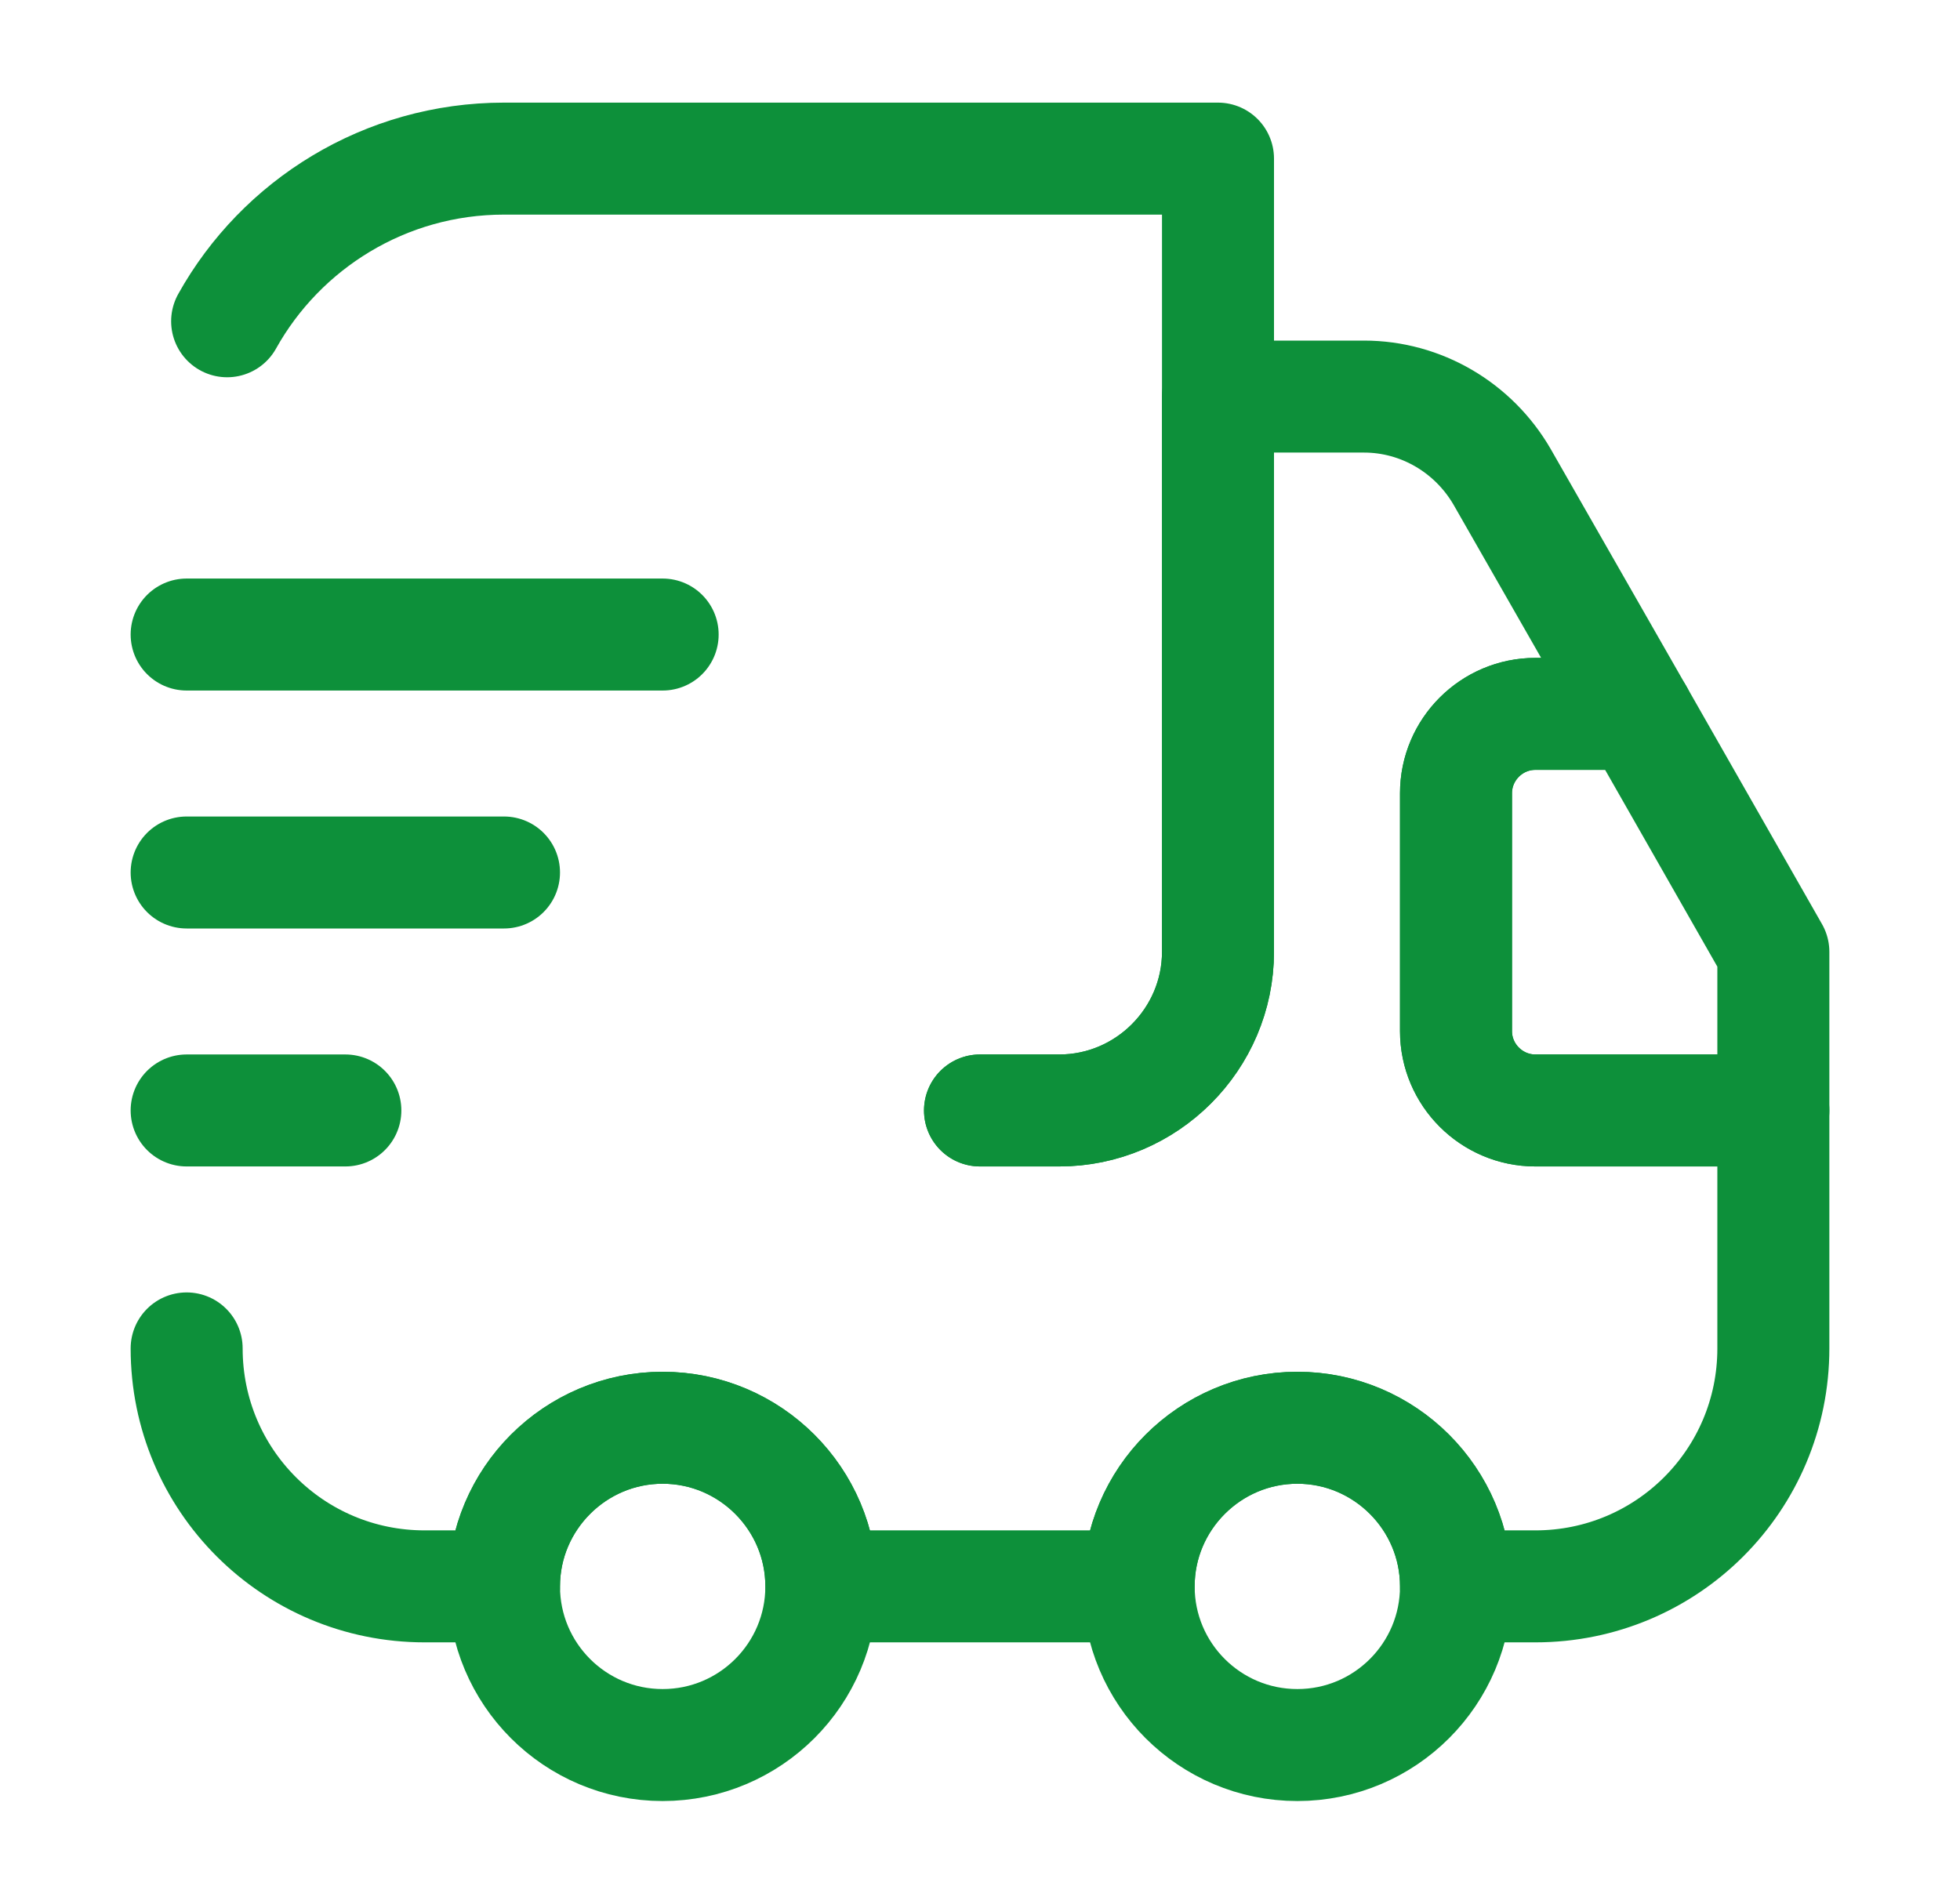 <svg width="35" height="34" viewBox="0 0 35 34" fill="none" xmlns="http://www.w3.org/2000/svg">
<path d="M17.5 19.833H18.917C20.475 19.833 21.75 18.558 21.75 17V2.833H9C6.875 2.833 5.019 4.009 4.056 5.738" stroke="#0D903A" stroke-width="2" stroke-linecap="round" stroke-linejoin="round"/>
<path d="M3.333 24.083C3.333 26.435 5.232 28.333 7.583 28.333H9C9 26.775 10.275 25.5 11.833 25.5C13.392 25.5 14.667 26.775 14.667 28.333H20.333C20.333 26.775 21.608 25.5 23.167 25.5C24.725 25.5 26 26.775 26 28.333H27.417C29.768 28.333 31.667 26.435 31.667 24.083V19.833H27.417C26.637 19.833 26 19.196 26 18.417V14.167C26 13.387 26.637 12.75 27.417 12.75H29.244L26.822 8.514C26.312 7.636 25.377 7.083 24.357 7.083H21.75V17C21.75 18.558 20.475 19.833 18.917 19.833H17.5" stroke="#0D903A" stroke-width="2" stroke-linecap="round" stroke-linejoin="round"/>
<path d="M11.833 31.167C13.398 31.167 14.667 29.898 14.667 28.333C14.667 26.768 13.398 25.5 11.833 25.5C10.268 25.5 9 26.768 9 28.333C9 29.898 10.268 31.167 11.833 31.167Z" stroke="#0D903A" stroke-width="2" stroke-linecap="round" stroke-linejoin="round"/>
<path d="M23.167 31.167C24.732 31.167 26 29.898 26 28.333C26 26.768 24.732 25.5 23.167 25.5C21.602 25.5 20.333 26.768 20.333 28.333C20.333 29.898 21.602 31.167 23.167 31.167Z" stroke="#0D903A" stroke-width="2" stroke-linecap="round" stroke-linejoin="round"/>
<path d="M31.667 17V19.833H27.417C26.637 19.833 26 19.196 26 18.417V14.167C26 13.387 26.637 12.75 27.417 12.75H29.244L31.667 17Z" stroke="#0D903A" stroke-width="2" stroke-linecap="round" stroke-linejoin="round"/>
<path d="M3.333 11.333H11.833" stroke="#0D903A" stroke-width="2" stroke-linecap="round" stroke-linejoin="round"/>
<path d="M3.333 15.583H9" stroke="#0D903A" stroke-width="2" stroke-linecap="round" stroke-linejoin="round"/>
<path d="M3.333 19.833H6.167" stroke="#0D903A" stroke-width="2" stroke-linecap="round" stroke-linejoin="round"/>
</svg>
